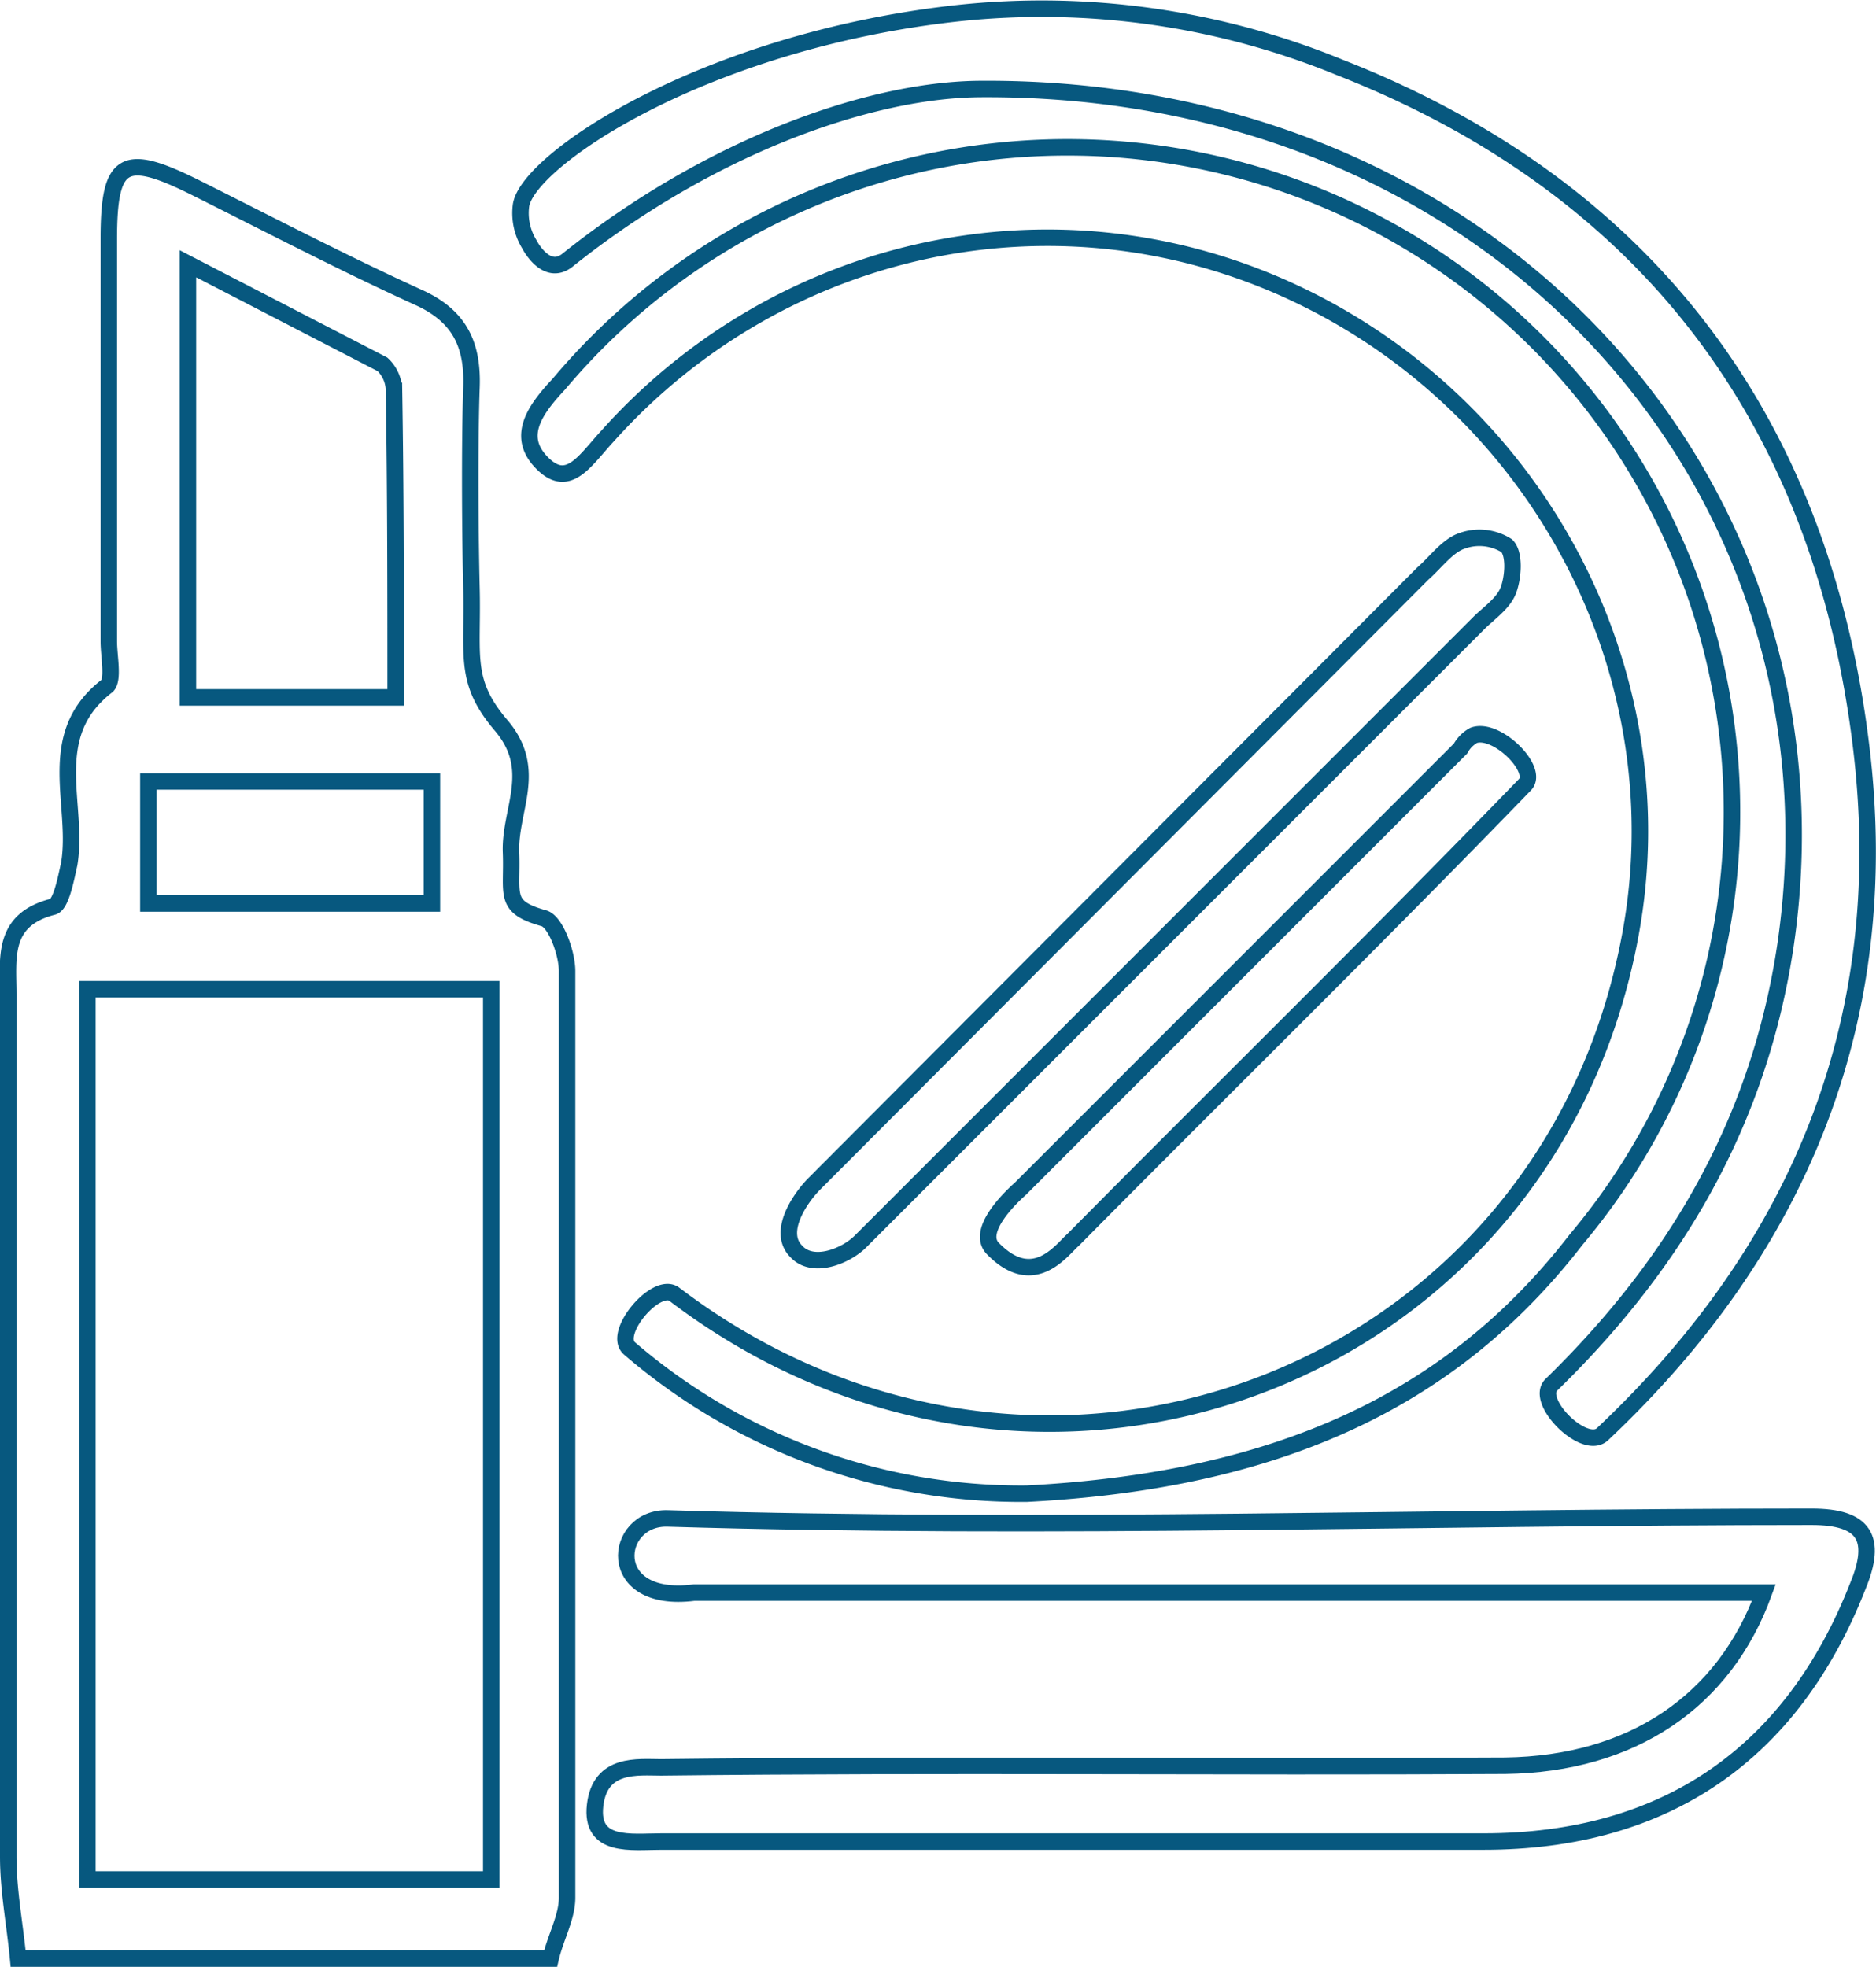 <svg xmlns="http://www.w3.org/2000/svg" viewBox="0 0 113.8 119.3"><g id="Layer_2" data-name="Layer 2"><g id="Layer_1-2" data-name="Layer 1"><g id="HhqhEG"><path d="M1.1,118.8c-.2-2.1-.6-4.1-.6-6.2V60.3c0-2.2-.4-4.5,2.7-5.3.5-.1.8-1.7,1-2.6.6-3.6-1.6-7.8,2.3-10.8.4-.4.1-1.8.1-2.7V14.5c0-4.8.9-5.3,5.3-3.1s8.8,4.5,13.4,6.6c2.5,1.1,3.4,2.8,3.3,5.5s-.1,8.1,0,12.2-.5,5.6,1.8,8.3.5,5.1.6,7.7-.5,3.3,2,4c.7.2,1.4,2.1,1.4,3.2v56.2c0,1.2-.7,2.4-1,3.7ZM29.8,114V60H5.3v54ZM24,42.3c0-6.4,0-12.5-.1-18.6a2.2,2.2,0,0,0-.7-1.6L11.4,16V42.3Zm2.2,5.1H9v7.4H26.2Z" fill="none" stroke="#07587f" stroke-miterlimit="10" stroke-width="1"/><path d="M62.3,90.6a36.4,36.4,0,0,1-24.1-8.8c-1.1-.9,1.6-4.1,2.7-3.3,22.1,16.8,53,5.3,58-21.8C101.8,41.1,93.6,25.1,79,18s-31.6-3.3-42.1,8.4c-1.4,1.5-2.4,3.3-4,1.7s-.5-3.2,1-4.8A40.3,40.3,0,0,1,95.6,75.2C88.1,84.9,77.6,89.8,62.3,90.6Z" fill="none" stroke="#07587f" stroke-miterlimit="10" stroke-width="1"/><path d="M107,96.6H42.1c-5.5.7-4.9-4.6-1.6-4.5,23.4.7,45.9-.1,69.4-.1,3.2,0,4,1.3,2.8,4.2-4,10.2-11.7,15.5-22.7,15.5H40.1c-1.8,0-4.3.4-4-2.2s2.6-2.3,4-2.3c17.1-.2,34.1,0,51.2-.1C99,107,104.6,103.2,107,96.6Z" fill="none" stroke="#07587f" stroke-miterlimit="10" stroke-width="1"/><path d="M59.3,5.4C52.5,5.5,42.9,9,34.4,15.8c-1.3,1-2.3-1-2.3-1a3.6,3.6,0,0,1-.5-2.3c.3-2.7,11-10,26.5-11.7A47.7,47.7,0,0,1,81.3,4.1c18.6,7.3,29.2,21.4,31.6,41.2,2,16.5-3.7,30.4-15.7,41.7-1.1,1-4.1-2-3.1-3,7.6-7.4,12.6-16,14.2-26.6C112.4,29.9,91.1,5.1,59.3,5.4Z" fill="none" stroke="#07587f" stroke-miterlimit="10" stroke-width="1"/><path d="M48.3,75.9c-1.2-1.2.3-3.3,1.1-4.1l36.9-37c.8-.7,1.5-1.7,2.4-2a3.1,3.1,0,0,1,2.7.3c.5.5.4,1.9.1,2.7s-1.2,1.4-1.8,2L52.2,75.3C51.3,76.2,49.3,77,48.3,75.9Z" fill="none" stroke="#07587f" stroke-miterlimit="10" stroke-width="1"/><path d="M60.2,75.7c-.9-1,.8-2.8,1.7-3.6L88.6,45.4a2,2,0,0,1,.8-.8c1.4-.5,4,2.1,3.1,3-9,9.3-18.3,18.4-27.4,27.6C64.4,75.8,62.7,78.3,60.2,75.7Z" fill="none" stroke="#07587f" stroke-miterlimit="10" stroke-width="1"/></g></g></g></svg>